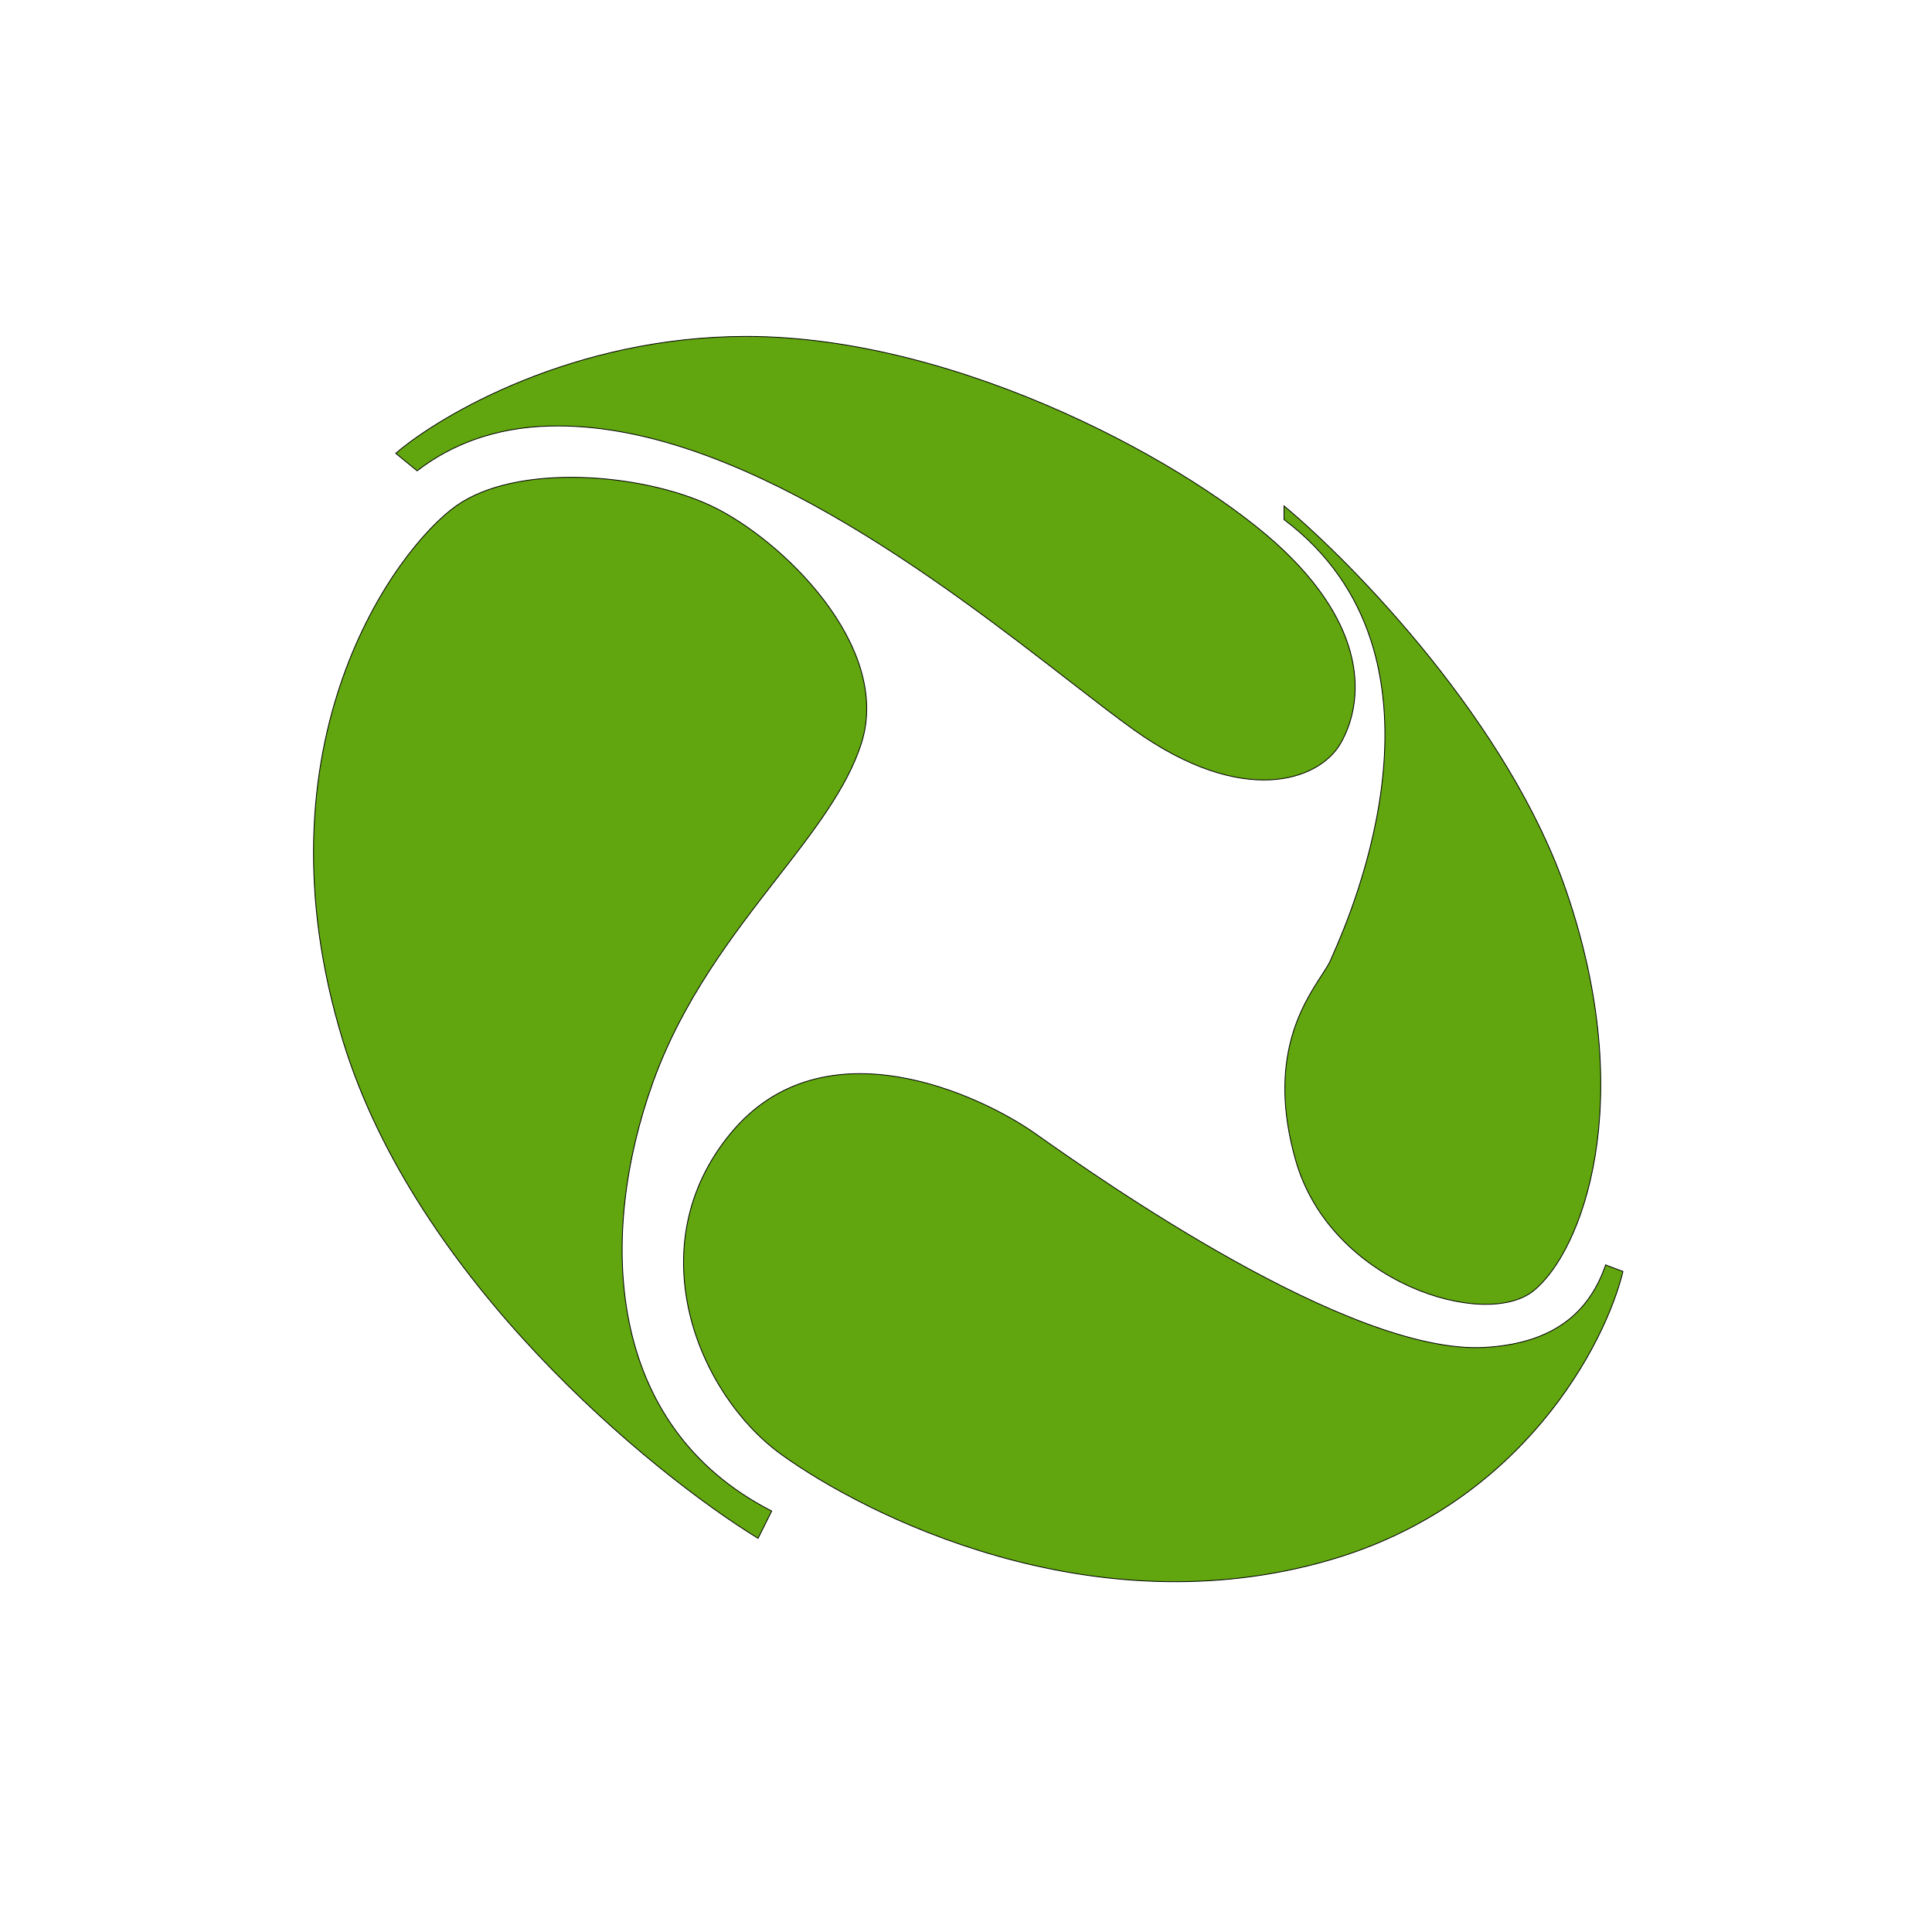 <svg width="50" height="50" viewBox="0 0 50 50" fill="none" xmlns="http://www.w3.org/2000/svg">
<path d="M19.619 39.812L19.971 39.106C15.636 36.888 15.485 31.947 16.896 28.015C17.665 25.875 18.956 24.212 20.103 22.735C21.064 21.499 21.923 20.392 22.291 19.243C23.097 16.723 20.224 13.95 18.409 13.093C16.594 12.236 13.367 11.984 11.805 13.093C10.242 14.202 6.511 19.243 8.881 26.956C10.776 33.127 16.829 38.098 19.619 39.812Z" fill="#61A60E"/>
<path d="M10.795 12.185L10.242 11.732C11.418 10.723 14.88 8.707 19.316 8.707C24.862 8.707 30.962 12.085 33.23 14.252C35.499 16.42 35.247 18.285 34.692 19.243C34.138 20.201 32.171 20.907 29.348 18.89C28.891 18.564 28.334 18.132 27.698 17.64C24.409 15.091 18.998 10.899 14.225 11.026C12.784 11.064 11.661 11.517 10.795 12.185Z" fill="#61A60E"/>
<path d="M33.23 13.093V13.446C37.903 16.963 34.98 23.611 34.491 24.721C34.469 24.773 34.451 24.812 34.44 24.839C34.395 24.947 34.308 25.081 34.201 25.246C33.708 26.005 32.787 27.423 33.533 30.032C34.44 33.208 38.423 34.418 39.683 33.409C40.943 32.401 42.405 28.519 40.54 23.075C39.048 18.719 35.045 14.605 33.23 13.093Z" fill="#61A60E"/>
<path d="M41.599 32.754L42.002 32.905C41.548 34.787 39.401 38.914 34.44 40.366C28.239 42.181 22.391 39.207 20.224 37.644C18.056 36.081 16.493 32.25 18.913 29.326C21.333 26.402 25.416 28.368 26.777 29.326C26.808 29.348 26.842 29.371 26.878 29.397C28.442 30.499 34.925 35.068 38.423 34.871C40.36 34.762 41.175 33.826 41.555 32.734L41.599 32.754Z" fill="#61A60E"/>
<path d="M10.795 12.185L10.242 11.732C11.418 10.723 14.88 8.707 19.316 8.707C24.862 8.707 30.962 12.085 33.23 14.252C35.499 16.42 35.247 18.285 34.692 19.243C34.138 20.201 32.171 20.907 29.348 18.89C28.891 18.564 28.334 18.132 27.698 17.64C24.409 15.091 18.998 10.899 14.225 11.026C12.784 11.064 11.661 11.517 10.795 12.185ZM10.795 12.185L10.796 12.185M19.619 39.812L19.971 39.106C15.636 36.888 15.485 31.947 16.896 28.015C17.665 25.875 18.956 24.212 20.103 22.735C21.064 21.499 21.923 20.392 22.291 19.243C23.097 16.723 20.224 13.95 18.409 13.093C16.594 12.236 13.367 11.984 11.805 13.093C10.242 14.202 6.511 19.243 8.881 26.956C10.776 33.127 16.829 38.098 19.619 39.812ZM33.23 13.093V13.446C37.903 16.963 34.98 23.611 34.491 24.721C34.469 24.773 34.451 24.812 34.44 24.839C34.395 24.947 34.308 25.081 34.201 25.246C33.708 26.005 32.787 27.423 33.533 30.032C34.44 33.208 38.423 34.418 39.683 33.409C40.943 32.401 42.405 28.519 40.54 23.075C39.048 18.719 35.045 14.605 33.23 13.093ZM41.599 32.754L42.002 32.905C41.548 34.787 39.401 38.914 34.44 40.366C28.239 42.181 22.391 39.207 20.224 37.644C18.056 36.081 16.493 32.25 18.913 29.326C21.333 26.402 25.416 28.368 26.777 29.326C26.808 29.348 26.842 29.371 26.878 29.397C28.442 30.499 34.925 35.068 38.423 34.871C40.36 34.762 41.175 33.826 41.555 32.734L41.599 32.754Z" stroke="black" stroke-width="0.021"/>
</svg>
